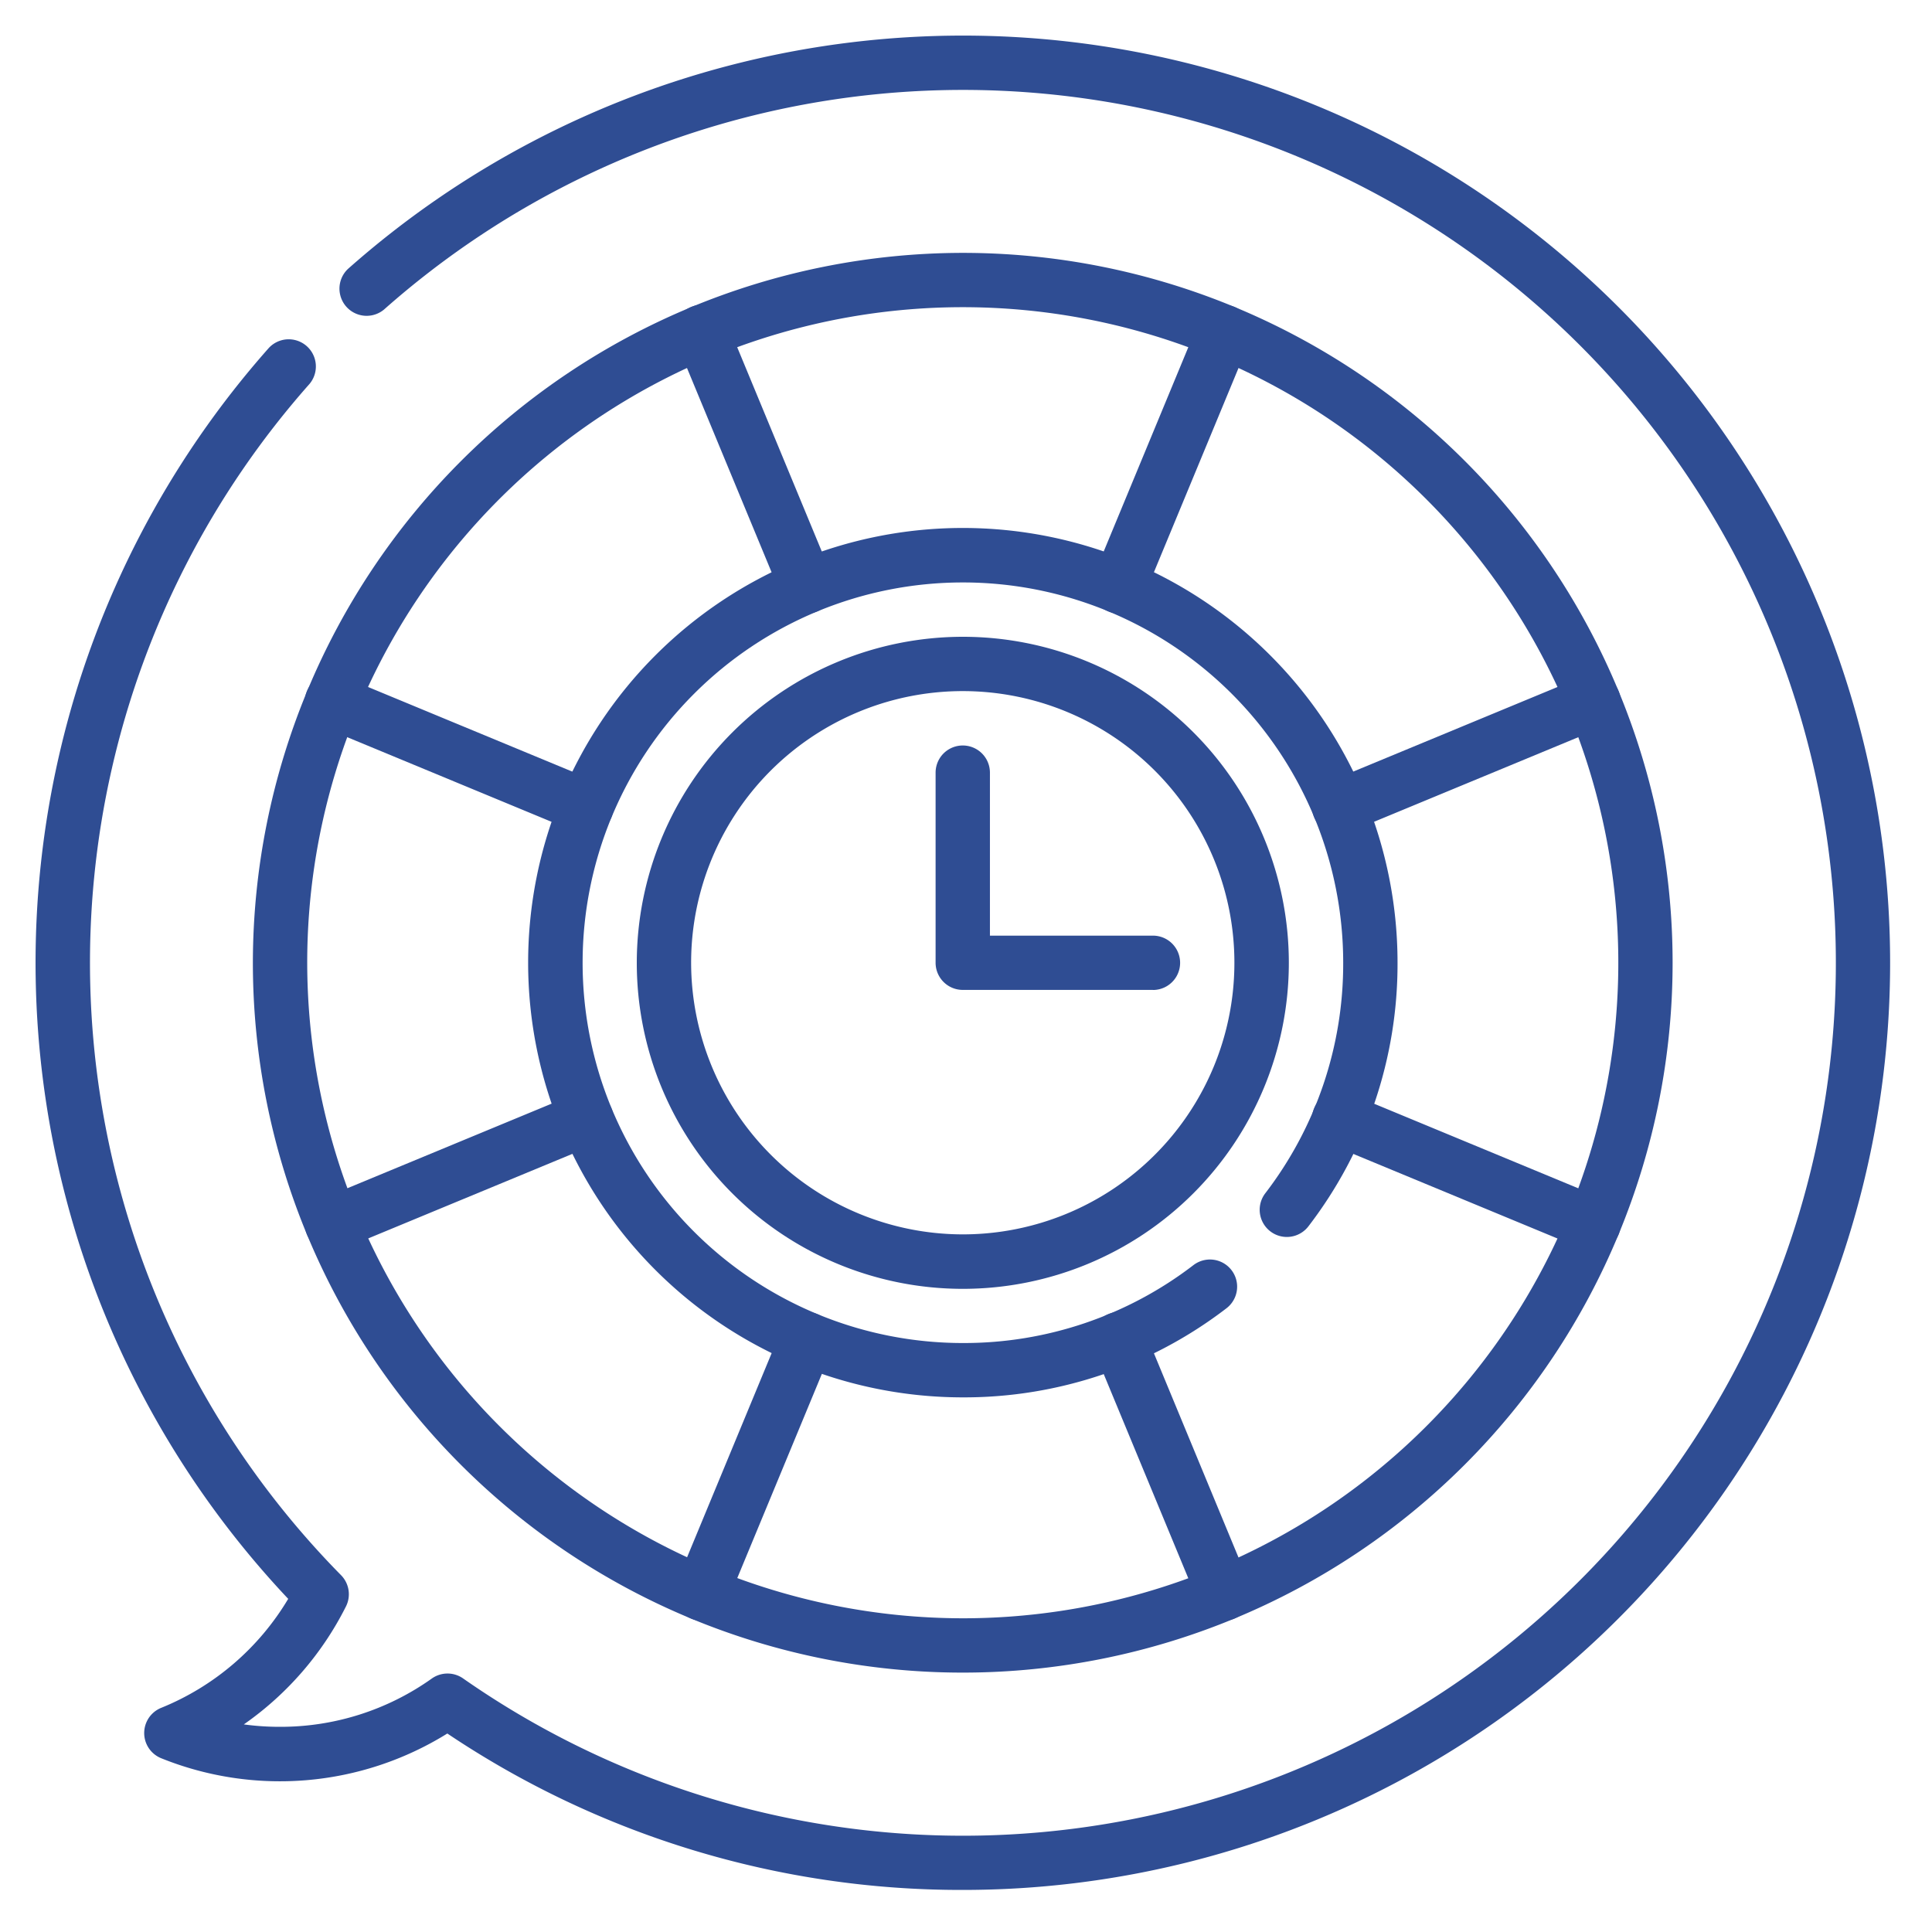 <svg xmlns="http://www.w3.org/2000/svg" xmlns:xlink="http://www.w3.org/1999/xlink" width="80" height="80" viewBox="0 0 80 80">
  <defs>
    <clipPath id="clip-Round_The_Clock_Support_">
      <rect width="80" height="80"/>
    </clipPath>
  </defs>
  <g id="Round_The_Clock_Support_" data-name="Round The Clock Support " clip-path="url(#clip-Round_The_Clock_Support_)">
    <g id="customer-service_7380742" transform="translate(1.473 1.473)">
      <path id="Path_32686" data-name="Path 32686" d="M38.393,76.785A38.152,38.152,0,0,1,17.05,70.308,13.134,13.134,0,0,1,5.2,71.331a1.125,1.125,0,0,1,0-2.085,10.881,10.881,0,0,0,5.261-4.514,38.384,38.384,0,0,1-.8-51.8,1.125,1.125,0,0,1,1.683,1.492,36.135,36.135,0,0,0,1.307,49.33,1.125,1.125,0,0,1,.2,1.295,13.152,13.152,0,0,1-4.228,4.882,10.978,10.978,0,0,0,1.5.1,10.8,10.8,0,0,0,6.285-2,1.125,1.125,0,0,1,1.3,0,36.145,36.145,0,1,0-3.277-56.689,1.125,1.125,0,0,1-1.492-1.683A38.392,38.392,0,1,1,38.393,76.785Z" transform="translate(0 0)" fill="#2f4d93"/>
      <path id="Ellipse_102" data-name="Ellipse 102" d="M21.894-7.5A29.394,29.394,0,1,1-7.5,21.894,29.428,29.428,0,0,1,21.894-7.5Zm0,56.539A27.145,27.145,0,1,0-5.25,21.894,27.175,27.175,0,0,0,21.894,49.039Z" transform="translate(16.498 16.498)" fill="#2f4d93"/>
      <path id="Path_32687" data-name="Path 32687" d="M154,171.993a18,18,0,1,1,18-18,17.833,17.833,0,0,1-3.689,10.916,1.125,1.125,0,0,1-1.788-1.366,15.6,15.6,0,0,0,3.227-9.55A15.747,15.747,0,1,0,154,169.743a15.6,15.6,0,0,0,9.55-3.227,1.125,1.125,0,0,1,1.366,1.788A17.833,17.833,0,0,1,154,171.993Z" transform="translate(-115.604 -115.604)" fill="#2f4d93"/>
      <path id="Ellipse_103" data-name="Ellipse 103" d="M6-7.5A13.5,13.5,0,1,1-7.5,6,13.513,13.513,0,0,1,6-7.5ZM6,17.245A11.248,11.248,0,1,0-5.25,6,11.261,11.261,0,0,0,6,17.245Z" transform="translate(32.395 32.395)" fill="#2f4d93"/>
      <path id="Path_32688" data-name="Path 32688" d="M257.5,206.123h-7.873A1.125,1.125,0,0,1,248.5,205v-7.873a1.125,1.125,0,0,1,2.25,0v6.749H257.5a1.125,1.125,0,1,1,0,2.25Z" transform="translate(-211.232 -166.606)" fill="#2f4d93"/>
      <path id="Line_283" data-name="Line 283" d="M-2.015,5.278a1.125,1.125,0,0,1-1.04-.695L-7.416-5.946a1.125,1.125,0,0,1,.609-1.47,1.125,1.125,0,0,1,1.47.609L-.976,3.723a1.125,1.125,0,0,1-.609,1.47A1.121,1.121,0,0,1-2.015,5.278Z" transform="translate(33.951 18.652)" fill="#2f4d93"/>
      <path id="Line_284" data-name="Line 284" d="M-2.015,5.278a1.125,1.125,0,0,1-1.04-.695L-7.416-5.946a1.125,1.125,0,0,1,.609-1.47,1.125,1.125,0,0,1,1.47.609L-.976,3.723a1.125,1.125,0,0,1-.609,1.47A1.121,1.121,0,0,1-2.015,5.278Z" transform="translate(51.226 60.357)" fill="#2f4d93"/>
      <path id="Line_285" data-name="Line 285" d="M4.153-.89a1.121,1.121,0,0,1-.43-.086L-6.807-5.338a1.125,1.125,0,0,1-.609-1.47,1.125,1.125,0,0,1,1.47-.609L4.584-3.054a1.125,1.125,0,0,1,.609,1.47A1.125,1.125,0,0,1,4.153-.89Z" transform="translate(18.652 33.951)" fill="#2f4d93"/>
      <path id="Line_286" data-name="Line 286" d="M4.153-.89a1.121,1.121,0,0,1-.43-.086L-6.807-5.338a1.125,1.125,0,0,1-.609-1.47,1.125,1.125,0,0,1,1.47-.609L4.584-3.054a1.125,1.125,0,0,1,.609,1.47A1.125,1.125,0,0,1,4.153-.89Z" transform="translate(60.357 51.226)" fill="#2f4d93"/>
      <path id="Line_287" data-name="Line 287" d="M-6.376-.89a1.125,1.125,0,0,1-1.04-.695,1.125,1.125,0,0,1,.609-1.47L3.723-7.416a1.125,1.125,0,0,1,1.47.609,1.125,1.125,0,0,1-.609,1.47L-5.946-.976A1.121,1.121,0,0,1-6.376-.89Z" transform="translate(18.652 51.226)" fill="#2f4d93"/>
      <path id="Line_288" data-name="Line 288" d="M-6.376-.89a1.125,1.125,0,0,1-1.04-.695,1.125,1.125,0,0,1,.609-1.47L3.723-7.416a1.125,1.125,0,0,1,1.47.609,1.125,1.125,0,0,1-.609,1.47L-5.946-.976A1.121,1.121,0,0,1-6.376-.89Z" transform="translate(60.357 33.951)" fill="#2f4d93"/>
      <path id="Line_289" data-name="Line 289" d="M-6.377,5.278a1.121,1.121,0,0,1-.43-.086,1.125,1.125,0,0,1-.609-1.47l4.362-10.53a1.125,1.125,0,0,1,1.47-.609,1.125,1.125,0,0,1,.609,1.47L-5.338,4.584A1.125,1.125,0,0,1-6.377,5.278Z" transform="translate(33.951 60.357)" fill="#2f4d93"/>
      <path id="Line_290" data-name="Line 290" d="M-6.377,5.278a1.121,1.121,0,0,1-.43-.086,1.125,1.125,0,0,1-.609-1.47l4.362-10.53a1.125,1.125,0,0,1,1.47-.609,1.125,1.125,0,0,1,.609,1.47L-5.338,4.584A1.125,1.125,0,0,1-6.377,5.278Z" transform="translate(51.226 18.652)" fill="#2f4d93"/>
    </g>
  </g>
</svg>
